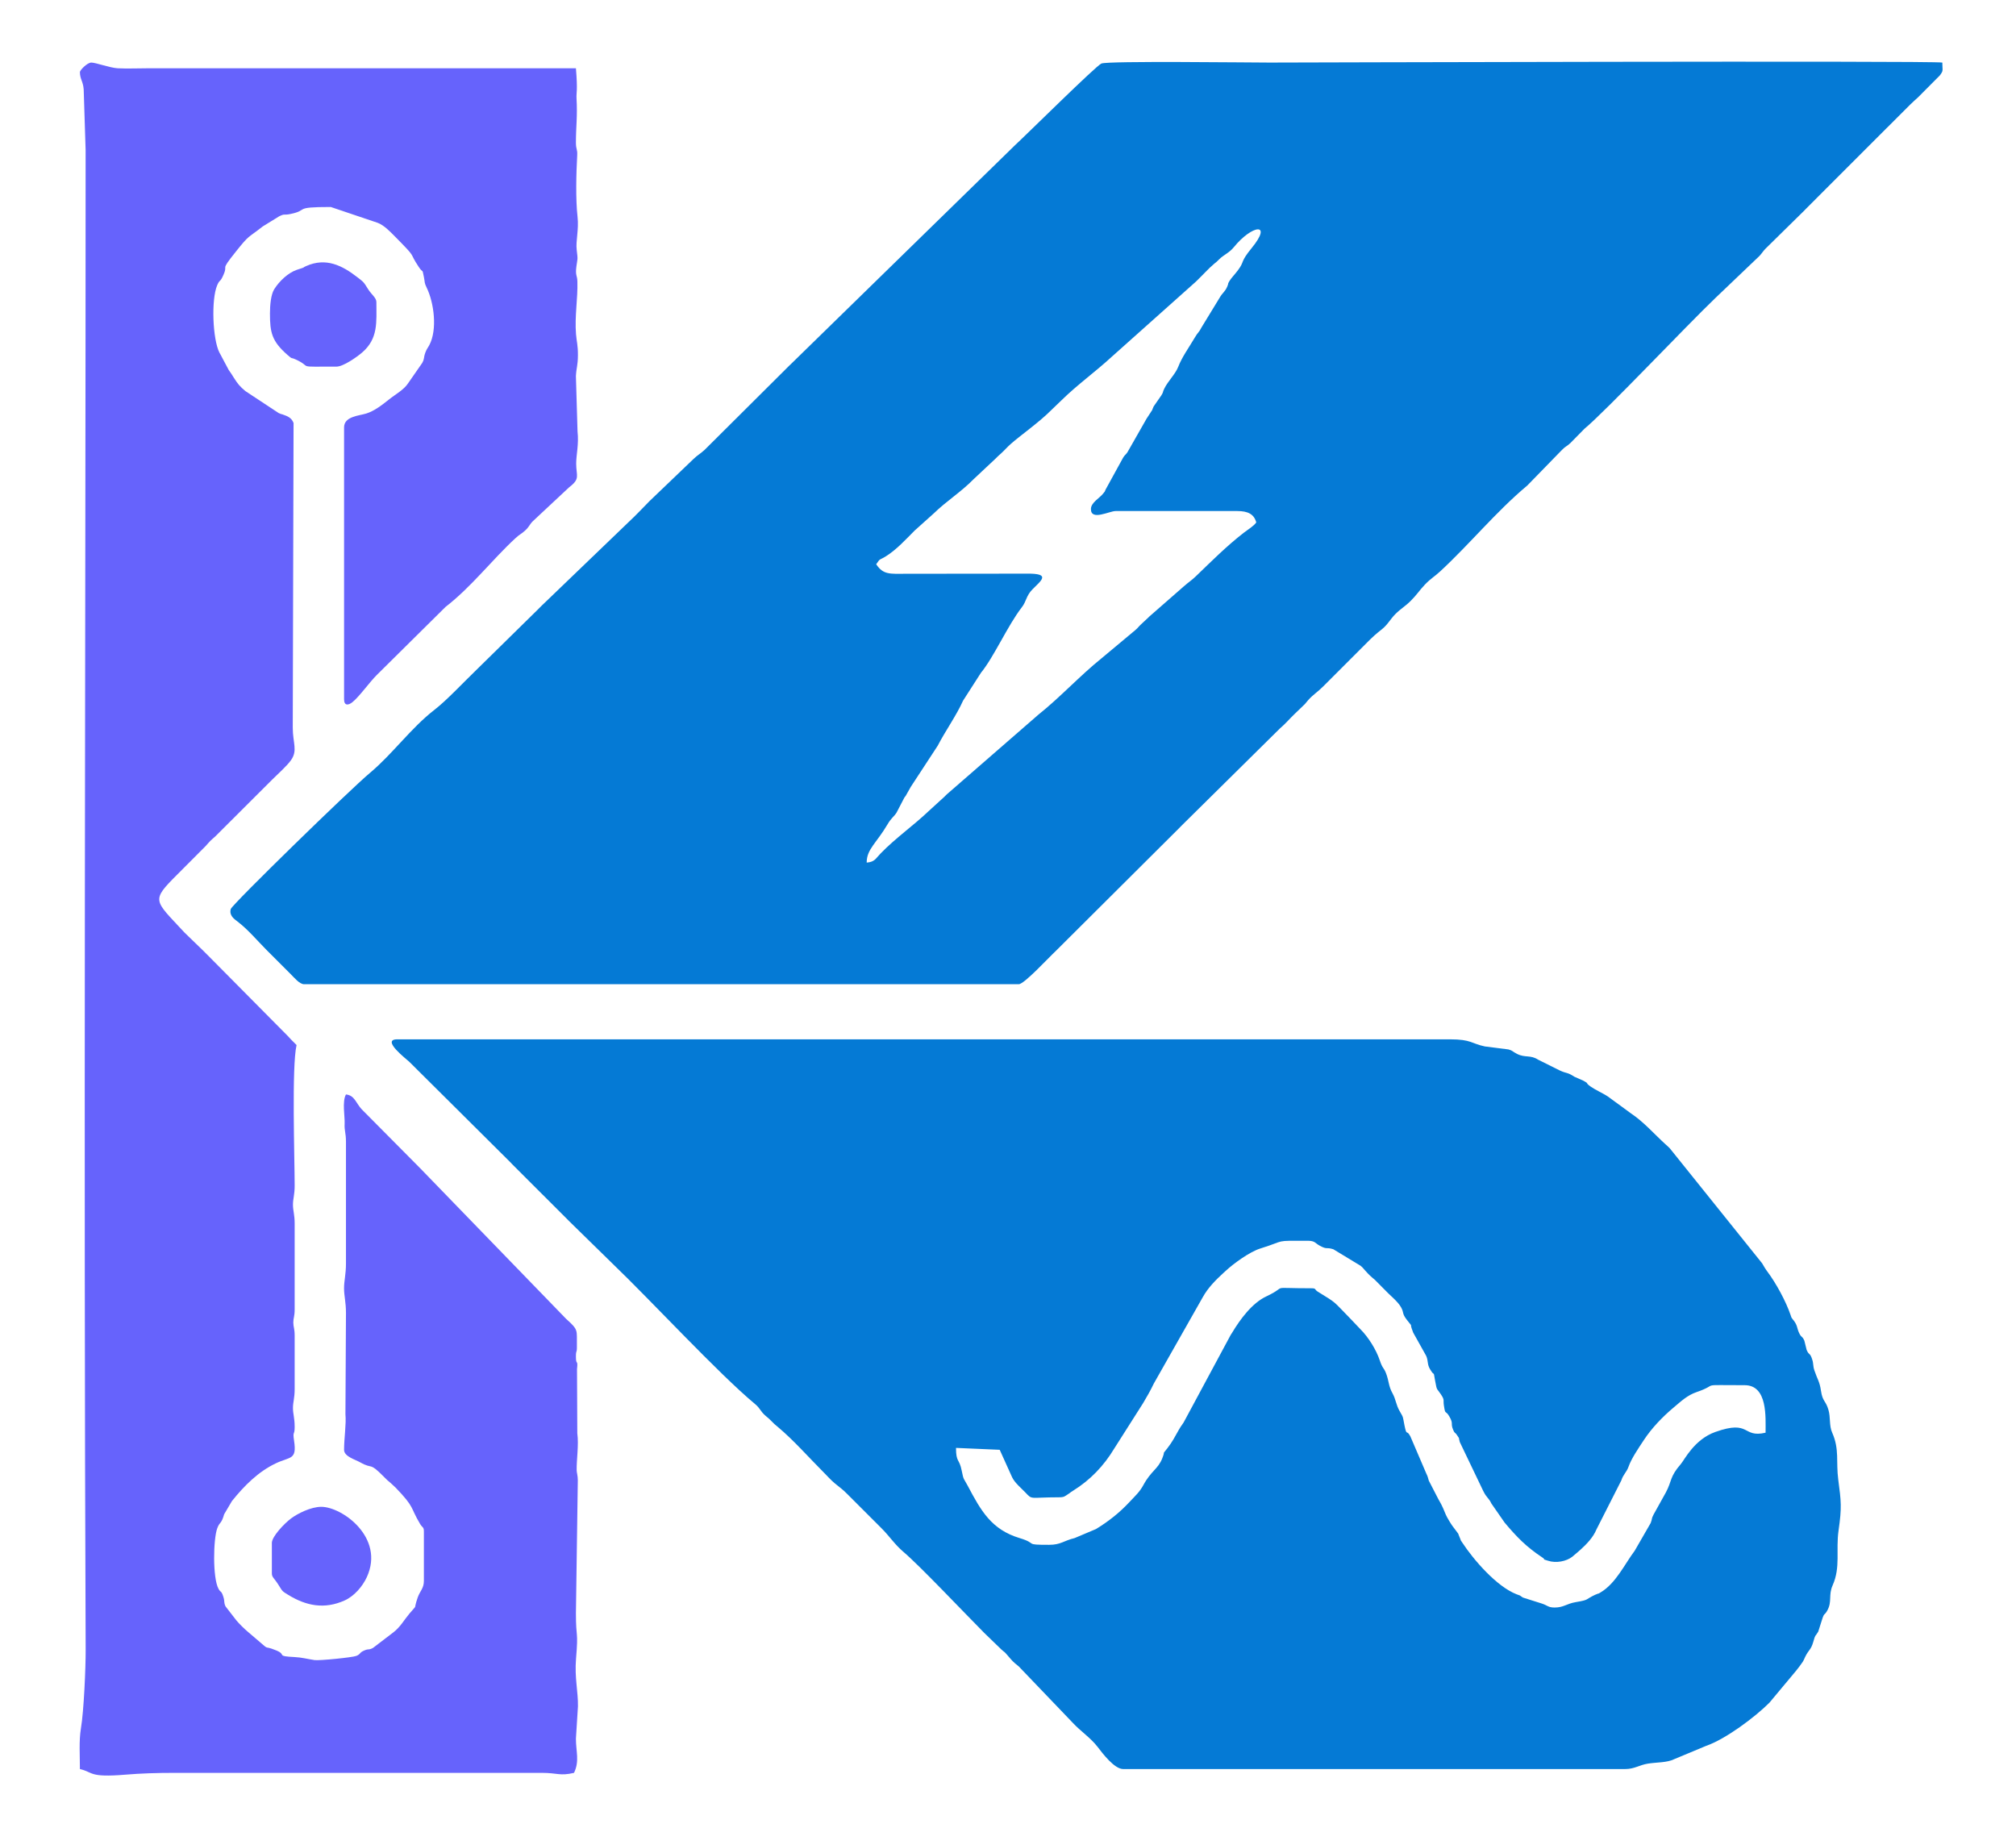 <?xml version="1.0" encoding="UTF-8"?>
<!DOCTYPE svg PUBLIC "-//W3C//DTD SVG 1.0//EN" "http://www.w3.org/TR/2001/REC-SVG-20010904/DTD/svg10.dtd">
<!-- Creator: CorelDRAW 2020 (64-Bit) -->
<svg xmlns="http://www.w3.org/2000/svg" xml:space="preserve" width="210mm" height="190mm" version="1.0" style="shape-rendering:geometricPrecision; text-rendering:geometricPrecision; image-rendering:optimizeQuality; fill-rule:evenodd; clip-rule:evenodd"
viewBox="0 0 21000 19000"
 xmlns:xlink="http://www.w3.org/1999/xlink"
 xmlns:xodm="http://www.corel.com/coreldraw/odm/2003">
 <defs>
  <style type="text/css">
   <![CDATA[
    .fil0 {fill:#057AD5}
    .fil1 {fill:#6663FC}
   ]]>
  </style>
 </defs>
 <g id="Layer_x0020_1">
  <path class="fil0" d="M11363.89 5303.81c0,124.29 191.43,19.8 257.34,19.8l1266.94 0c109.69,0 174.56,31.15 197.95,118.77 -30,40.95 -82.64,70.47 -130.2,107.36 -179.44,139.2 -334.37,294.85 -497.92,452.28 -48.18,46.38 -78.14,62.78 -129.21,108.32l-358.92 314.15c-2.9,2.85 -6.91,7.13 -9.79,10l-71.65 66.92c-39.11,36.57 -20.1,24.15 -59.07,59.71l-356.02 297.24c-226.52,182.61 -429.86,405.45 -658.97,588.17l-952.63 828.99c-29.97,29.96 -29.28,30 -61.06,57.72l-124.13 113.42c-164.22,156.52 -345.89,281.1 -504.9,445.3 -52.16,53.87 -60.42,86.95 -143.67,93.88 0,-140.18 100.29,-200.28 216.33,-397.34 41.67,-70.76 62.62,-74.41 94.66,-123.1l81.23 -156.32c24.26,-32.24 8.24,-9.89 23.75,-35.64 15.29,-25.37 25.74,-46.86 42.89,-75.88l281.82 -430.82c79.1,-153.08 194.46,-313.94 263.72,-468.74l185.78 -289.32c135.71,-165.53 279.66,-494.51 425.92,-682.64 48.76,-62.7 43.68,-118.48 110.47,-186.52 90.09,-91.78 200.03,-167.59 -62.53,-163.79l-1248.47 1.27c-176.87,1.04 -242.79,11.1 -316.59,-99.11 44.69,-66.74 33.23,-40.75 97.53,-80.63 114.2,-70.84 207.63,-174.74 303.33,-270.75l198.32 -177.8c135.56,-131.67 282.7,-221.52 415.28,-356.76l234.99 -220.31c2.88,-2.87 6.89,-7.15 9.79,-10 2.91,-2.85 7.03,-7.02 9.97,-9.84 1.28,-1.23 25.15,-22.52 31.27,-28.11 40.23,-36.75 61.11,-63.12 100.06,-97.9 95.88,-85.62 297.29,-226.64 420.75,-351.29l111.01 -106.74c164.21,-161.14 350.55,-293.81 519.98,-450.02l878.48 -784.37c38.14,-36.59 61.57,-61.55 98.82,-99.13 35.09,-35.39 54.54,-55.67 91.44,-86.73 34.02,-28.64 18.51,-12.83 52.24,-46.73 46.33,-46.57 103.17,-65.56 151.78,-125.37 191.2,-235.28 408.9,-263.82 186.52,8.35 -125.85,154.03 -69.2,132.43 -143.84,232.29 -23.89,31.95 -74.45,87.49 -87.43,110.52 -26.97,47.84 -2.59,9.02 -22.49,56.7 -24.35,58.32 -49.22,63.64 -80.02,117.94l-187.55 307.35c-31.79,61.62 -35.32,46.68 -70.91,107.25 -61.52,104.69 -133.94,203.9 -172.02,303.07 -30,78.14 -106.77,149.06 -146.32,229.82 -21.89,44.71 -3.61,25.64 -29.96,69.01l-81.13 116.82c-30.11,66.85 7.93,-0.09 -33.37,65.62 -11.21,17.85 -25.14,38 -39.21,59.77l-201.13 353.15c-18.45,26.14 -26.99,26.14 -44.14,54.84l-182.44 332.25c-16.56,35.73 1.08,6.09 -22.07,37.31 -39.38,53.11 -130.6,95.88 -130.6,166.34zm-8195.48 4948.96l7443.23 0c57.23,0 311.97,-277.61 386.11,-346.33l1279.49 -1274.18c18.97,-18.33 10.19,-10.77 29.37,-30.02l1025.5 -1013.47c57.21,-48.2 99.95,-99.98 149.51,-147.44l110.84 -106.91c20.64,-23.28 21.02,-26.1 36.13,-43.05 47.52,-53.33 99.75,-85.19 155.42,-141.51l455.22 -455.4c63.32,-63.53 86.75,-84.8 156.66,-140.28 59.44,-47.17 85.69,-103.61 139.5,-157.42 57.38,-57.39 99.07,-77.37 159.52,-137.42 64.44,-64.01 88.68,-107.19 147.61,-169.13 60.53,-63.63 99.27,-82.5 159.1,-137.84 311.05,-287.7 581.83,-622.32 907.21,-894.22l361.37 -371.06c41.35,-41.82 44.1,-31.51 87.34,-71.03l147.25 -149.68c221.64,-183.16 1053.34,-1064.71 1366.87,-1364.97l455.83 -434.97c25.73,-27.61 38.7,-51.29 62.98,-75.6l409.19 -402.44c2.76,-2.99 6.65,-7.39 9.47,-10.33l841.18 -841.46c2.87,-2.88 7.09,-6.94 10.03,-9.76l168.35 -168.19c26.76,-27.36 44.48,-44.4 69.32,-69.25l40.64 -38.54c16.84,-15.32 23.87,-20.76 41.56,-37.63l226.98 -228.31c39.89,-53.49 25.23,-48.42 25.23,-133.14 -90.17,-21.01 -6921.37,0 -7007.73,0 -212.37,0 -1678.48,-18.88 -1751.88,9.94 -53.58,21.04 -774.63,735.37 -905.46,856.38l-2333.41 2279.01c-2.96,2.81 -7.27,6.77 -10.26,9.54l-883.05 878.78c-48.06,44.45 -70.61,51.34 -119.42,98.33l-454.99 435.82c-74.83,75.59 -140.35,146.8 -217.43,218.09l-908.22 873.41c-20.3,20.16 -26.52,26.24 -49.47,49.5l-638.99 627.94c-126.44,121.78 -300.15,308 -426.14,405.29 -242.93,187.57 -437.78,461.21 -670.55,655.77 -211.6,176.89 -1438.7,1373.22 -1451.57,1419.65 -18.71,67.42 34.86,103.52 70.91,130.94 108.2,82.29 202.75,196.09 300.05,293.95l257.16 257.52c30.96,29.98 87.3,101.12 136.44,101.12z"/>
  <path class="fil0" d="M10928.38 16092.54c-269.77,0 -111.42,-10.94 -306.34,-69.78 -294.53,-88.91 -403.01,-283.17 -542.27,-546.51 -41.04,-77.62 -42.23,-54.37 -61.85,-155.89 -24.9,-128.86 -59.54,-82.65 -59.54,-237.4l455.31 19.79 129.34 286.37c28.26,58.95 93.76,111.63 138.31,158.63 75.51,79.67 40.01,49.89 346.02,49.89 61.25,0 62.45,-10.11 102.79,-35.77 26.75,-17.01 8.85,-8.84 46.82,-32.36 179.97,-111.5 321.24,-259.31 430.29,-440.73l300 -472.04c43.89,-73.76 75.7,-129.33 111.95,-204.78l508.57 -896.93c53.41,-97.66 134.19,-179.81 218.42,-256.69 4.25,-3.87 16.53,-14.92 20.75,-18.84 85.36,-79.36 252.13,-199.75 360.52,-233.35 281.14,-87.17 130.39,-80.94 493.14,-80.94 78.78,0 77.19,24.6 126.75,51.42 81.76,44.24 60.4,11.89 141.28,36.88l283.46 171.84c3.19,2.59 7.67,6.35 10.72,9.07 3.05,2.71 7.21,6.83 10.13,9.67 0.74,0.73 22.42,25.4 27.87,31.52 39.86,44.72 54.51,57.92 101.11,96.85l98.48 99.48c51.33,56.13 135.95,120.19 172.49,183.83 36.27,63.15 5.73,60.71 63.11,134.85 74.97,96.87 17.71,8.86 59.98,118.19 1.76,4.56 3.4,10.07 5.38,14.41l134.92 241.19c24.33,58.3 7.9,84 39.78,138.39 56.06,95.59 28.82,-8.29 53.77,124.39 19.87,105.65 12.87,67.02 60.42,139.12 40.34,61.14 21.52,55.51 30.05,112.73 16.28,109.24 14.49,43.39 56.6,115.65 46.17,79.2 10.79,69.61 39.64,138.65 19.16,45.83 17.11,20.04 41.42,57.56 34.76,53.67 9.12,5.73 28.16,70.82l243.64 508.61c37.92,77.25 56.43,70.21 85.61,132.13l137.87 198.66c126.75,150.68 226.42,253.09 390.56,361.69 61.41,40.63 -38.08,3.06 62.92,36.06 82.65,27 189.84,6.22 251.06,-42 17.89,-14.1 37.31,-31.51 53.57,-45.4 17.33,-14.82 9.37,-7.53 31.7,-27.7 65.14,-58.8 133.58,-130.53 165.98,-210.13l259.9 -512.14c19.37,-61.98 54.74,-84.64 75.07,-142.69 30.16,-86.1 101.36,-189.04 158.84,-276.66 83.58,-127.4 198.25,-245.59 312.23,-341.04 77.48,-64.89 140.76,-126.08 236.79,-159.12 255.58,-87.92 -4.22,-72.3 501.78,-72.3 240.98,0 217.76,335.77 217.76,494.9 -246.11,57.34 -153.31,-138.69 -522.62,-7.93 -220.41,78.04 -321.45,289.91 -359.35,333.51 -120.07,138.17 -90.47,173.37 -157.35,297.95l-127.26 229.06c-25.96,50.09 -10.45,36.76 -30.27,88.51l-166.49 288.81c-105.45,140.2 -196.39,340.48 -356.95,434.89 -54.34,31.96 10.34,-5.02 -41.18,18.2 -4.33,1.95 -9.92,3.61 -14.2,5.6 -106.88,49.76 -55.43,52 -200.87,76.28 -97.07,16.2 -126.13,56.34 -220.8,56.34 -69.3,0 -73.74,-22.76 -135.91,-42.25l-195.46 -61.89c-51.82,-33.61 -3.73,-10.18 -65.06,-33.93 -206.08,-79.78 -446.56,-356.12 -567.43,-541.13 -31.82,-48.72 0.3,4.91 -25.94,-53.24 -24.54,-54.41 2.09,-13.96 -34.68,-64.3 -33.45,-45.81 -38.9,-47.36 -73.35,-104.81 -38.35,-63.93 -34.2,-64.21 -64.34,-133.63 -23.72,-54.65 -40.44,-74.6 -61.08,-117.07l-87.5 -169.85c-7.99,-24.6 -9.04,-40.97 -25.82,-73.15l-166.34 -387.95c-41.67,-78.63 -35.95,8.08 -61.58,-116.58 -18.85,-91.71 -5.83,-70.72 -50.5,-147.47 -37.93,-65.18 -38.05,-120.37 -73.51,-183.82 -43.07,-77.05 -36.05,-127.12 -67.81,-209.34 -24.3,-62.88 -35.54,-45.71 -64.76,-133.19 -37.91,-113.44 -119.13,-243.64 -205.3,-329.19l-96.52 -101.45c-196.61,-200.84 -137.89,-158.09 -346.04,-287.42 -34.26,-21.29 -11.5,-34.04 -64.93,-34.04 -469.33,0 -223.79,-30.72 -469.59,84.7 -147.99,69.48 -272.03,238.21 -355.23,377.21 -2.21,3.7 -5.37,8.52 -7.63,12.17 -2.25,3.62 -5.63,8.29 -7.91,11.89l-477.6 888.3c-17.65,37.33 -34.96,50.8 -61.14,97.24 -44.04,78.15 -68.83,128.21 -121.31,195.42 -62.28,79.74 -15.48,9.99 -53.07,105.29 -43.86,111.23 -117.29,130.59 -196.84,278.26 -39.49,73.31 -87.26,114.63 -142.6,174.13 -106.83,114.86 -218.49,202.34 -350.16,283.31l-222.68 94.06c-116.12,27.99 -143.13,70.45 -266.07,70.45zm772.03 2335.92l5226.11 0c101.3,0 148.08,-42.24 240.17,-56.77 90.56,-14.3 198.62,-9.3 271.21,-45.52l335.33 -139.78c200.96,-69.31 508.97,-299.14 658.76,-449.8l279.13 -334.55c13.46,-16.35 56.33,-72.16 67.55,-90.81 14.32,-23.8 18.71,-38.67 26,-53.18 38.94,-77.55 58.78,-69 83.5,-154.06 25.44,-87.59 14.55,-44.33 51.66,-106.7l38.15 -120.22c26.73,-86.41 23.69,-40.45 57.04,-101.32 51.75,-94.46 8.63,-157.18 55.09,-261.65 84.4,-189.76 31.78,-364.21 61.64,-571.83 34.76,-241.82 26.79,-300.47 -3.15,-527.73 -25.03,-189.99 14.06,-316.49 -63.5,-490.79 -32.95,-74.05 -14.99,-155.65 -39.06,-238.07 -28.81,-98.63 -61.1,-83.34 -77.8,-199.35 -13.67,-94.98 -37.82,-119.38 -67.87,-209.27 -17.71,-52.97 -7.41,-65.77 -23.21,-115.37 -22.36,-70.2 -30.83,-43.77 -51.94,-86.62 -2.02,-4.12 -4.47,-9.19 -6.22,-13.58l-23.61 -95.17c-21.32,-50.98 -31.98,-30.12 -55.67,-82.9 -22.81,-50.83 -14.5,-71.93 -53.02,-125.13 -2.43,-3.35 -6.86,-7.18 -9.21,-10.59 -22.24,-32.14 -12.25,-10.3 -26.71,-52.48 -48.07,-140.33 -150.61,-329.61 -242.01,-450.84 -19.26,-25.55 -36.86,-56.08 -53.65,-84.92l-960.89 -1196.86c-25.87,-25.67 -13.53,-13.84 -40.78,-38.4 -121.16,-109.23 -230.32,-237.44 -365.86,-327l-239.97 -175.75c-52.5,-34.27 -128.07,-67.41 -176.13,-101.01 -66.55,-46.53 -11.69,-27.07 -76.53,-62.03l-96.05 -42.52c-75.19,-49.57 -76.49,-29.83 -152.37,-65.39l-224.62 -111.91c-80.74,-52.22 -133.45,-17.45 -217.85,-59.29 -55.22,-27.38 -42.64,-33.94 -91.29,-47.28l-245.85 -31.29c-139.51,-29.33 -139.96,-73.88 -361.63,-73.88l-10966.9 0c-175.28,0 102.34,211.18 123.73,232.6l1052.27 1046.1c2.87,2.87 6.94,7.09 9.75,10.04 2.82,2.94 6.7,7.33 9.46,10.33l584.11 583.85c2.86,2.89 6.92,7.12 9.78,10.01l450.11 440.71c395.25,378.15 1108.02,1150.13 1485.76,1463.82 59.59,49.48 51.84,72.26 112.4,125.15 37.58,32.82 26.59,20.24 62.4,56.37 34.97,35.28 21.42,22.66 62.04,56.74 168.74,141.56 321.2,316.46 477.41,472.78 41.64,41.68 75.08,80.62 119.67,117.89 55.98,46.8 74.56,55.59 127.95,109.59l356.33 356.33c81.86,80.93 138.82,170.42 228.76,246.34 166.37,140.47 636.15,637.13 840.16,842.49l181 175.32c41.23,37.38 20.55,10.85 61.14,57.63 51.67,59.55 56.01,68.15 119.4,118.15l552.04 576.32c2.77,2.99 6.88,7.16 9.65,10.16 83.54,90.38 186.91,156.75 261.04,253.65 49.83,65.14 173.03,229.24 265.65,229.24z"/>
  <path class="fil1" d="M832.5 750.77c0,72.92 32.24,94.23 39.23,178.52l20.16 633.11c0,5206.31 -20.84,10413.11 0.46,15619.38 0.78,190.84 -18.75,640.34 -49.2,821.82 -21.96,130.89 -10.65,285.57 -10.65,424.86 142.46,33.18 90.46,90.09 474.06,58.34 163.1,-13.5 324.21,-18.76 515.73,-18.76l3820.6 0c166.3,0 187.49,34.73 336.53,0 59.25,-123.49 19.8,-221.72 19.8,-356.32l21.23 -336.67c2.66,-151.69 -36.35,-299.85 -20.2,-493.72 25.87,-310.35 -1.03,-199.47 -1.03,-476.14l19.79 -1385.71c0,-48.63 -11.25,-76.28 -11.88,-101.63 -2.71,-109.88 23.46,-263.95 6.47,-387.85l-3.05 -666.92c12.01,-110.88 -11.33,-32.41 -11.33,-130.32 0,-78.8 11.59,-29.1 10.18,-111.7 -2.88,-167.26 20.7,-163.8 -111.62,-281.76l-1519.71 -1568.45c-2.88,-2.87 -7.09,-6.95 -9.93,-9.86 -2.85,-2.91 -6.97,-7.07 -9.77,-10.02l-591.4 -596.36c-60.86,-65.59 -72.22,-143.74 -163.05,-153.68 -41.53,73.92 -10.3,232.53 -13.84,301.79 -4.14,81.05 13.84,92.95 13.84,193.11l0 1266.93c0,113.97 -19.99,177.08 -19.99,257.35 0,80.26 19.99,143.37 19.99,257.34l-5.55 1054.45c9.72,102.7 -14.25,251.48 -14.25,370.85 0,69.86 114.15,100.26 166.91,130.03 140.44,79.22 87.52,-10.37 246.48,149.44 2.87,2.88 6.8,7.24 9.68,10.12 34.37,34.37 26.49,25.53 62.3,56.47l51.35 47.62c205.27,213.67 146.99,197.45 255.04,378.43 25.54,42.78 39.67,28.85 39.67,79.12l0 514.68c0,77.84 -41.09,105.2 -64.55,173 -51.57,149 10.31,52.28 -87.79,169.57 -53.32,63.76 -93.67,137.73 -164.19,192.13l-213.19 162.92c-49.48,26.5 -39.44,4.93 -91.6,27.19 -54.62,23.31 -34.09,36.52 -82.35,56.22 -39.58,16.15 -386.05,51.01 -436.14,43.4 -77.87,-11.83 -129.79,-27.4 -207.56,-31.34 -200.4,-10.14 -77.91,-22.36 -188.85,-68.5 -179.76,-74.75 -8.86,47.78 -298.97,-195.92 -36.2,-30.41 -89,-82.57 -118.96,-118.59l-112.33 -145.02c-20.14,-44.17 -6.45,-47.9 -21.69,-97.09 -22.37,-72.2 -26.54,-40.4 -51.7,-86.87 -61.49,-113.56 -54.36,-518.01 -12.45,-629.95 27.02,-72.15 40.72,-37.62 71.88,-145.88l80.78 -136.97c126.65,-158.12 273.72,-306.28 457.68,-393.54 149.91,-71.11 220.01,-32.37 189.92,-233.43 -16.55,-110.55 5.94,-51.26 5.94,-144.79 0,-95.88 -17.72,-135.1 -17.72,-197.96 0,-62.86 17.72,-102.07 17.72,-197.96l0 -554.28c0,-78.02 -14.03,-90.35 -14.03,-138.57 0,-48.22 14.03,-60.55 14.03,-138.57l0 -890.81c0,-95.89 -17.72,-135.1 -17.72,-197.96 0,-62.86 17.72,-102.08 17.72,-197.96 0,-276.19 -32.1,-1242.17 19.79,-1464.89 -36.73,-38.73 -46.51,-43.57 -87.66,-90.49l-807.88 -815.39c-33.68,-34.42 -54.65,-54.84 -89.1,-89.06l-181.11 -175.22c-2.8,-2.95 -6.76,-7.27 -9.53,-10.26 -309.45,-333.9 -343.76,-319.4 -66.9,-596.26l296.38 -297.49c16.26,-17.76 30.48,-35.54 46.96,-52.02 16.48,-16.48 34.25,-30.7 52.03,-46.96l594.42 -593.32c59.08,-59.08 151.14,-139.63 194.72,-201.31 71.54,-101.24 18.09,-178.43 18.09,-338.13l8.29 -3174.05c-21.72,-57.52 -66.93,-71.88 -111.53,-88 -38.26,-13.83 6.49,5.53 -29.87,-9.73 -4.37,-1.84 -9.76,-3.82 -13.94,-5.86l-345.83 -228.24c-58.07,-48.46 -80.09,-75.03 -119.66,-137.69 -23.95,-37.93 -27.64,-45.17 -55.11,-83.46l-68.78 -129.18c-16.93,-35.41 -8.82,-14.66 -27.66,-51.52 -70.4,-137.75 -86.66,-551.53 -23.45,-700.4 24.75,-58.31 28.86,-32.72 54.21,-84.36 77.8,-158.54 -45.11,-34.65 144.35,-271.37 139.5,-174.3 112.97,-129.52 276.61,-257.87l171.47 -105.68c62.3,-29.86 43.45,-8.7 115.2,-23.35 202.65,-41.4 16.99,-73.3 421.61,-73.3l488.46 164.81c65.81,24.73 128.37,90.22 177.17,139.56 247.93,250.69 134.74,146.4 252.07,322.01 48.04,71.9 31.91,3.02 52.92,105.44 11.37,55.43 1.4,53.53 28.88,109.7 75.5,154.31 113.5,436.87 25.92,599.62 -15.54,28.9 -27.93,40.63 -41.03,77.74 -19.99,56.62 -5.68,57.54 -32.18,106.39l-146.02 210.3c-43.82,68.62 -131.36,114.65 -203.57,172.55 -68.08,54.58 -149.77,117.56 -232.79,143.34 -75.91,23.57 -231.26,29.42 -231.26,144.86l0 2830.8c0,71.98 46.17,64 86.61,31.63 71.84,-57.5 179.89,-209.99 254.71,-284.19l716.21 -709.07c269.48,-208.08 480.02,-486.37 728.8,-716.31 44.07,-40.74 58.13,-40.67 99.46,-78.7 46.46,-42.77 42.62,-59.19 80.73,-97.43l378.63 -353.83c117.92,-89.45 72.98,-116.33 72.73,-246.08 -0.17,-91.18 29.15,-201.2 14.12,-334.33l-17 -577.07c4.8,-88.9 20.44,-109.6 21.03,-217.45 0.58,-105.97 -13.31,-139.5 -19.9,-219 -15.49,-187.26 19.97,-372.84 14.24,-551.06 -2.07,-64.58 -22.77,-57.35 -10.37,-154.59 11.03,-86.61 17.44,-60.49 3.26,-172.87 -11.63,-92.18 24.03,-210.19 8.75,-344.89 -20.71,-182.51 -14.05,-447.88 -3.52,-640.73 3.61,-66.09 -13.39,-56.84 -13.39,-134.21 0,-163.62 17.19,-271 6.29,-459.77 -3.52,-61.02 13.9,-69.54 -6.29,-312.26l-4454.07 0c-101.77,0 -216.81,5.08 -316.89,0.15 -81.9,-4.02 -230.63,-59.54 -276.98,-59.54 -42.76,0 -118.78,79.51 -118.78,98.98z"/>
  <path class="fil1" d="M2812.09 3264.84c0,196.47 17.8,288.63 181.9,431.77 59.46,51.87 27.25,20.44 89.28,49.28 182.03,84.66 -18.51,73.24 421.67,73.24 70.4,0 211.21,-98.49 268.02,-147.7 168.45,-145.91 147.69,-315.18 147.69,-525.37 0,-43.95 -52.19,-79.31 -85.37,-132.38 -48.85,-78.15 -43.96,-72.29 -112.18,-125.36 -158.4,-123.21 -327.99,-208.43 -533.51,-116.99 -47.86,21.3 3.39,2.06 -39.21,20.18l-59.61 19.57c-89.22,30.66 -180.15,116.04 -234.12,201.39 -34.92,55.24 -44.56,167.94 -44.56,252.37z"/>
  <path class="fil1" d="M2831.88 16072.75l0 316.73c0,42.88 23.04,46.25 72.33,125.62 39.39,63.39 34.58,59.89 98.74,99.22 187.08,114.68 376.26,152.19 586.74,57.87 100.35,-44.97 186.85,-145.95 231.6,-243.5 189.31,-412.62 -258.23,-732.06 -474.72,-732.06 -108.65,0 -247.87,70.96 -314.53,120.97 -72.69,54.52 -200.16,189.4 -200.16,255.15z"/>
 </g>
</svg>
